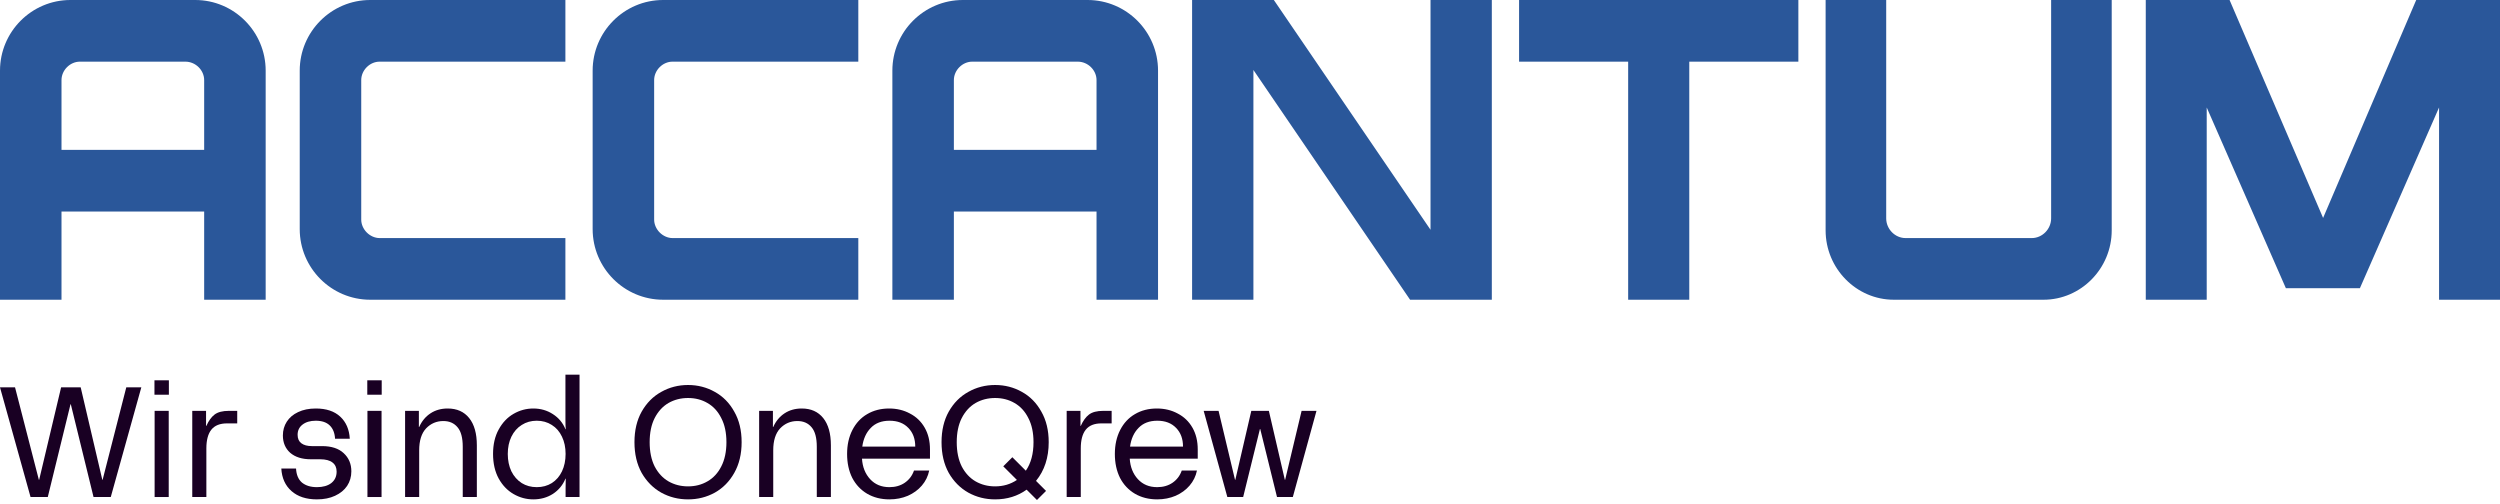 <svg width="367" height="74" viewBox="0 0 367 74" fill="none" xmlns="http://www.w3.org/2000/svg">
<path fill-rule="evenodd" clip-rule="evenodd" d="M10.346 0C4.64 0 0 4.651 0 10.371V44H9.029V31.051H29.971V44H39V10.371C39 4.651 34.36 0 28.654 0H10.346ZM29.971 22H9.029V11.754C9.029 10.309 10.283 9.051 11.725 9.051H27.212C28.717 9.051 29.971 10.309 29.971 11.754V22ZM44 33.629C44 39.349 48.64 44 54.346 44H83V34.949H55.725C55.035 34.949 54.346 34.634 53.844 34.131C53.342 33.629 53.029 32.937 53.029 32.246V11.754C53.029 10.309 54.283 9.051 55.725 9.051H83V0H54.346C48.64 0 44 4.651 44 10.371V33.629ZM97.346 44C91.64 44 87 39.349 87 33.629V10.371C87 4.651 91.64 0 97.346 0H126V9.051H98.725C97.283 9.051 96.029 10.309 96.029 11.754V32.246C96.029 32.937 96.342 33.629 96.844 34.131C97.346 34.634 98.035 34.949 98.725 34.949H126V44H97.346ZM141.346 0C135.64 0 131 4.651 131 10.371V44H140.029V31.051H160.971V44H170V10.371C170 4.651 165.36 0 159.654 0H141.346ZM160.971 22H140.029V11.754C140.029 10.309 141.283 9.051 142.725 9.051H158.212C159.717 9.051 160.971 10.309 160.971 11.754V22ZM184 10.27L207 44H219V0H210V33.73L187 0H175V44H184V10.27ZM239.014 9.051V44H247.986V9.051H264V0H223V9.051H239.014ZM278.006 44C272.509 44 268 39.411 268 33.817V0H276.894V32.057C276.894 33.629 278.191 34.949 279.735 34.949H298.265C299.809 34.949 301.106 33.629 301.106 32.057V0H310V33.817C310 39.411 305.491 44 299.994 44H278.006ZM327.301 0H315V44H323.946V15.777L335.564 42.303H346.436L358.054 15.777V44H367V0H354.699L341.031 31.994L327.301 0Z" fill="#2A579A"/>
<path d="M176.7 60.313H178.885L181.3 70.433H181.346L183.692 60.313H186.268L188.614 70.433H188.66L191.075 60.313H193.26L189.787 72.963H187.464L185.003 62.981H184.957L182.496 72.963H180.173L176.7 60.313Z" fill="#190023"/>
<path d="M169.871 73.308C168.644 73.308 167.556 73.032 166.605 72.48C165.67 71.928 164.941 71.153 164.42 70.157C163.914 69.145 163.661 67.972 163.661 66.638C163.661 65.304 163.922 64.131 164.443 63.119C164.964 62.107 165.685 61.332 166.605 60.796C167.54 60.244 168.614 59.968 169.825 59.968C170.96 59.968 171.979 60.213 172.884 60.704C173.804 61.179 174.525 61.869 175.046 62.774C175.567 63.678 175.828 64.744 175.828 65.971V67.328H165.846C165.923 68.554 166.321 69.559 167.042 70.341C167.763 71.123 168.706 71.514 169.871 71.514C170.745 71.514 171.496 71.299 172.125 70.87C172.769 70.425 173.221 69.827 173.482 69.076H175.713C175.544 69.904 175.184 70.64 174.632 71.284C174.095 71.912 173.413 72.411 172.585 72.779C171.757 73.131 170.852 73.308 169.871 73.308ZM173.666 65.557C173.666 64.422 173.329 63.51 172.654 62.82C171.979 62.114 171.059 61.762 169.894 61.762C168.729 61.762 167.809 62.114 167.134 62.82C166.459 63.51 166.045 64.422 165.892 65.557H173.666Z" fill="#190023"/>
<path d="M156.588 60.313H158.612V62.521H158.658C158.995 61.77 159.394 61.218 159.854 60.865C160.329 60.497 161.035 60.313 161.97 60.313H163.189V62.153H161.694C160.651 62.153 159.885 62.46 159.394 63.073C158.903 63.686 158.658 64.606 158.658 65.833V72.963H156.588V60.313Z" fill="#190023"/>
<path d="M150.707 71.882C149.389 72.833 147.848 73.308 146.084 73.308C144.658 73.308 143.347 72.978 142.151 72.319C140.955 71.644 139.997 70.678 139.276 69.421C138.571 68.148 138.218 66.646 138.218 64.913C138.218 63.18 138.571 61.685 139.276 60.428C139.997 59.155 140.955 58.189 142.151 57.53C143.347 56.855 144.658 56.518 146.084 56.518C147.51 56.518 148.821 56.855 150.017 57.53C151.213 58.189 152.164 59.155 152.869 60.428C153.59 61.685 153.95 63.18 153.95 64.913C153.95 67.182 153.329 69.076 152.087 70.594L153.559 72.066L152.225 73.4L150.707 71.882ZM140.449 64.913C140.449 66.308 140.695 67.497 141.185 68.478C141.691 69.444 142.366 70.172 143.209 70.663C144.068 71.154 145.026 71.399 146.084 71.399C147.28 71.399 148.346 71.085 149.281 70.456L147.28 68.455L148.614 67.121L150.592 69.099C151.344 68.01 151.719 66.615 151.719 64.913C151.719 63.518 151.466 62.337 150.96 61.371C150.47 60.39 149.795 59.654 148.936 59.163C148.093 58.672 147.142 58.427 146.084 58.427C145.026 58.427 144.068 58.672 143.209 59.163C142.366 59.654 141.691 60.39 141.185 61.371C140.695 62.337 140.449 63.518 140.449 64.913Z" fill="#190023"/>
<path d="M130.564 73.308C129.338 73.308 128.249 73.032 127.298 72.48C126.363 71.928 125.635 71.153 125.113 70.157C124.607 69.145 124.354 67.972 124.354 66.638C124.354 65.304 124.615 64.131 125.136 63.119C125.658 62.107 126.378 61.332 127.298 60.796C128.234 60.244 129.307 59.968 130.518 59.968C131.653 59.968 132.673 60.213 133.577 60.704C134.497 61.179 135.218 61.869 135.739 62.774C136.261 63.678 136.521 64.744 136.521 65.971V67.328H126.539C126.616 68.554 127.015 69.559 127.735 70.341C128.456 71.123 129.399 71.514 130.564 71.514C131.438 71.514 132.19 71.299 132.818 70.87C133.462 70.425 133.915 69.827 134.175 69.076H136.406C136.238 69.904 135.877 70.64 135.325 71.284C134.789 71.912 134.106 72.411 133.278 72.779C132.45 73.131 131.546 73.308 130.564 73.308ZM134.359 65.557C134.359 64.422 134.022 63.51 133.347 62.82C132.673 62.114 131.753 61.762 130.587 61.762C129.422 61.762 128.502 62.114 127.827 62.82C127.153 63.51 126.739 64.422 126.585 65.557H134.359Z" fill="#190023"/>
<path d="M111.441 60.313H113.465V62.682H113.511C113.895 61.823 114.447 61.156 115.167 60.681C115.888 60.205 116.731 59.968 117.697 59.968C119.047 59.968 120.097 60.435 120.848 61.371C121.6 62.306 121.975 63.64 121.975 65.373V72.963H119.905V65.58C119.905 64.276 119.652 63.326 119.146 62.728C118.64 62.114 117.943 61.808 117.053 61.808C116.057 61.808 115.213 62.168 114.523 62.889C113.849 63.609 113.511 64.683 113.511 66.109V72.963H111.441V60.313Z" fill="#190023"/>
<path d="M101.005 73.308C99.579 73.308 98.268 72.978 97.072 72.319C95.876 71.644 94.918 70.678 94.197 69.421C93.492 68.148 93.139 66.646 93.139 64.913C93.139 63.18 93.492 61.685 94.197 60.428C94.918 59.155 95.876 58.189 97.072 57.53C98.268 56.855 99.579 56.518 101.005 56.518C102.431 56.518 103.742 56.855 104.938 57.53C106.134 58.189 107.085 59.155 107.79 60.428C108.511 61.685 108.871 63.18 108.871 64.913C108.871 66.646 108.511 68.148 107.79 69.421C107.085 70.678 106.134 71.644 104.938 72.319C103.742 72.978 102.431 73.308 101.005 73.308ZM95.37 64.913C95.37 66.308 95.615 67.497 96.106 68.478C96.612 69.444 97.287 70.172 98.13 70.663C98.989 71.154 99.947 71.399 101.005 71.399C102.063 71.399 103.014 71.154 103.857 70.663C104.716 70.172 105.39 69.444 105.881 68.478C106.387 67.497 106.64 66.308 106.64 64.913C106.64 63.518 106.387 62.337 105.881 61.371C105.39 60.39 104.716 59.654 103.857 59.163C103.014 58.672 102.063 58.427 101.005 58.427C99.947 58.427 98.989 58.672 98.13 59.163C97.287 59.654 96.612 60.39 96.106 61.371C95.615 62.337 95.37 63.518 95.37 64.913Z" fill="#190023"/>
<path d="M78.291 73.308C77.263 73.308 76.297 73.047 75.393 72.526C74.488 72.005 73.76 71.246 73.208 70.249C72.656 69.237 72.38 68.033 72.38 66.638C72.38 65.243 72.656 64.047 73.208 63.05C73.76 62.038 74.488 61.271 75.393 60.75C76.297 60.229 77.263 59.968 78.291 59.968C79.364 59.968 80.323 60.244 81.166 60.796C82.009 61.333 82.623 62.069 83.006 63.004H83.052C83.021 62.682 83.006 62.222 83.006 61.624V55H85.076V72.963H83.029V71.652C83.029 71.054 83.037 70.594 83.052 70.272H83.006C82.623 71.207 82.009 71.951 81.166 72.503C80.323 73.04 79.364 73.308 78.291 73.308ZM74.542 66.638C74.542 67.589 74.718 68.44 75.071 69.191C75.439 69.927 75.945 70.502 76.589 70.916C77.233 71.315 77.969 71.514 78.797 71.514C79.625 71.514 80.361 71.315 81.005 70.916C81.649 70.502 82.147 69.927 82.5 69.191C82.853 68.44 83.029 67.589 83.029 66.638C83.029 65.687 82.853 64.844 82.5 64.108C82.147 63.357 81.649 62.782 81.005 62.383C80.361 61.969 79.625 61.762 78.797 61.762C77.969 61.762 77.233 61.969 76.589 62.383C75.945 62.782 75.439 63.357 75.071 64.108C74.718 64.844 74.542 65.687 74.542 66.638Z" fill="#190023"/>
<path d="M59.467 60.313H61.491V62.682H61.537C61.92 61.823 62.472 61.156 63.193 60.681C63.913 60.205 64.757 59.968 65.723 59.968C67.072 59.968 68.123 60.435 68.874 61.371C69.625 62.306 70.001 63.64 70.001 65.373V72.963H67.931V65.58C67.931 64.276 67.678 63.326 67.172 62.728C66.666 62.114 65.968 61.808 65.079 61.808C64.082 61.808 63.239 62.168 62.549 62.889C61.874 63.609 61.537 64.683 61.537 66.109V72.963H59.467V60.313Z" fill="#190023"/>
<path d="M53.941 60.313H56.011V72.963H53.941V60.313ZM53.918 55.828H56.034V57.944H53.918V55.828Z" fill="#190023"/>
<path d="M46.518 73.308C44.954 73.308 43.712 72.901 42.792 72.089C41.872 71.276 41.374 70.172 41.297 68.777H43.459C43.505 69.697 43.797 70.387 44.333 70.847C44.885 71.291 45.614 71.514 46.518 71.514C47.407 71.514 48.113 71.314 48.634 70.916C49.156 70.502 49.416 69.942 49.416 69.237C49.416 68.654 49.217 68.209 48.818 67.903C48.419 67.581 47.806 67.42 46.978 67.42H45.621C44.349 67.42 43.344 67.105 42.608 66.477C41.888 65.833 41.527 64.982 41.527 63.924C41.527 63.172 41.719 62.498 42.102 61.9C42.486 61.302 43.038 60.834 43.758 60.497C44.494 60.144 45.361 59.968 46.357 59.968C47.891 59.968 49.087 60.366 49.945 61.164C50.804 61.961 51.272 63.042 51.348 64.407H49.186C49.14 63.563 48.88 62.912 48.404 62.452C47.929 61.992 47.246 61.762 46.357 61.762C45.544 61.762 44.893 61.953 44.402 62.337C43.927 62.705 43.689 63.203 43.689 63.832C43.689 64.384 43.873 64.798 44.241 65.074C44.609 65.35 45.123 65.488 45.782 65.488H47.277C48.657 65.488 49.715 65.833 50.451 66.523C51.203 67.213 51.578 68.102 51.578 69.191C51.578 69.988 51.371 70.701 50.957 71.33C50.543 71.943 49.953 72.426 49.186 72.779C48.435 73.131 47.545 73.308 46.518 73.308Z" fill="#190023"/>
<path d="M28.224 60.313H30.248V62.521H30.294C30.631 61.77 31.03 61.218 31.49 60.865C31.965 60.497 32.67 60.313 33.606 60.313H34.825V62.153H33.33C32.287 62.153 31.52 62.46 31.03 63.073C30.539 63.686 30.294 64.606 30.294 65.833V72.963H28.224V60.313Z" fill="#190023"/>
<path d="M22.698 60.313H24.768V72.963H22.698V60.313ZM22.675 55.828H24.791V57.944H22.675V55.828Z" fill="#190023"/>
<path d="M0 56.863H2.208L5.704 70.433H5.75L8.97 56.863H11.845L15.019 70.433H15.065L18.538 56.863H20.746L16.261 72.963H13.731L10.396 59.347H10.35L7.015 72.963H4.485L0 56.863Z" fill="#190023"/>
</svg>
